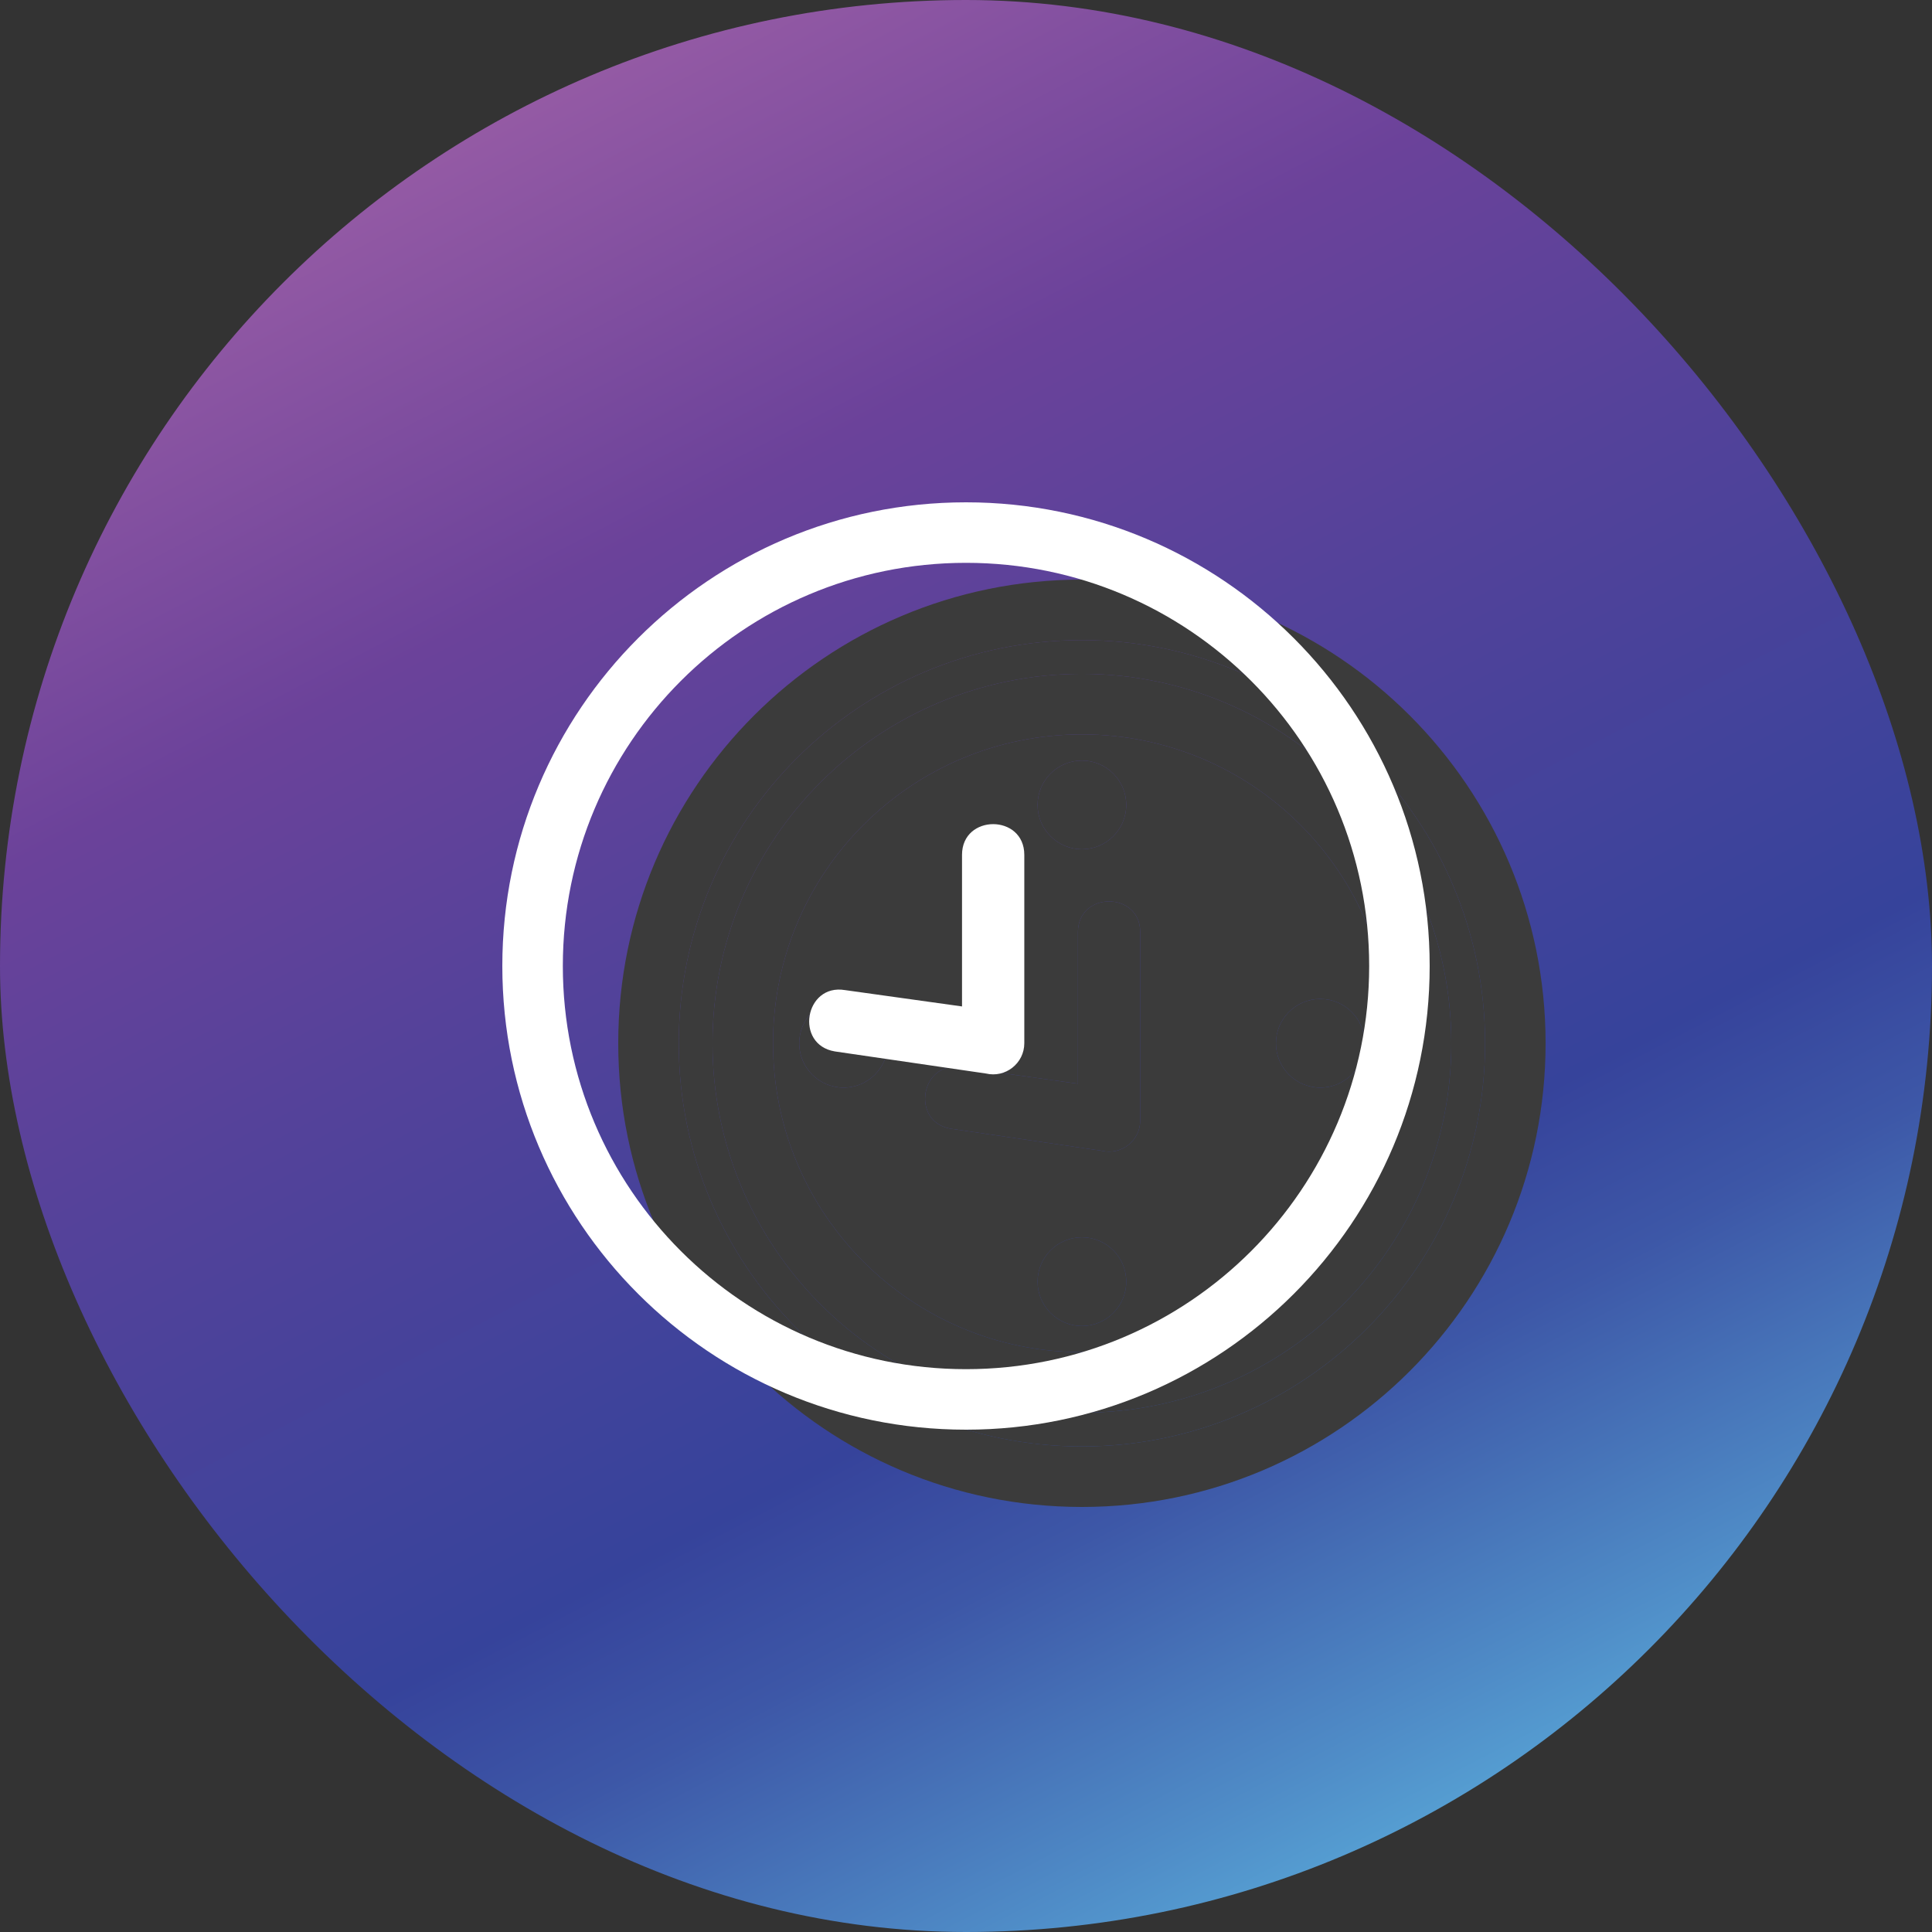 <?xml version="1.0" encoding="UTF-8"?>
<svg xmlns="http://www.w3.org/2000/svg" width="100" height="100" viewBox="0 0 100 100" fill="none">
  <rect x="0" y="0" width="100" height="100" fill="#333333" stroke="none"/>
  <rect width="100" height="100" rx="50" fill="url(#paint0_linear_5445_85)"></rect>
  <g style="mix-blend-mode:soft-light">
    <path fill-rule="evenodd" clip-rule="evenodd" d="M55.794 48.247C55.794 46.127 59.018 46.127 59.018 48.247V57.996C59.018 59.039 58.038 59.805 57.034 59.565L49.208 58.421C47.121 58.072 47.65 54.899 49.737 55.247L55.794 56.093V48.247ZM80 54C80 40.753 69.247 30 56 30C42.748 30 32 40.748 32 54C32 67.256 42.744 78 56 78C69.252 78 80 67.252 80 54ZM35.132 54C35.132 42.47 44.471 33.132 56 33.132C67.531 33.132 76.868 42.469 76.868 54C76.868 65.53 67.53 74.868 56 74.868C44.474 74.868 35.132 65.526 35.132 54Z" fill="#3B3B3B"></path>
    <path fill-rule="evenodd" clip-rule="evenodd" d="M56 38.012C47.165 38.012 40.012 45.165 40.012 54C40.012 62.832 47.168 69.988 56 69.988C64.835 69.988 71.988 62.835 71.988 54C71.988 45.163 64.837 38.012 56 38.012ZM55.794 48.247C55.794 46.127 59.018 46.127 59.018 48.247V57.996C59.018 59.039 58.038 59.805 57.034 59.565L49.208 58.421C47.121 58.072 47.65 54.899 49.737 55.247L55.794 56.093V48.247ZM68.338 56.295C69.605 56.295 70.633 55.267 70.633 54C70.633 52.733 69.605 51.705 68.338 51.705C67.07 51.705 66.043 52.733 66.043 54C66.043 55.267 67.07 56.295 68.338 56.295ZM53.705 66.338C53.705 67.605 54.733 68.633 56 68.633C57.267 68.633 58.295 67.605 58.295 66.338C58.295 65.07 57.267 64.043 56 64.043C54.733 64.043 53.705 65.07 53.705 66.338ZM43.662 51.705C42.395 51.705 41.367 52.733 41.367 54C41.367 55.267 42.395 56.295 43.662 56.295C44.929 56.295 45.957 55.267 45.957 54C45.957 52.733 44.929 51.705 43.662 51.705ZM58.295 41.662C58.295 40.395 57.267 39.367 56 39.367C54.733 39.367 53.705 40.395 53.705 41.662C53.705 42.929 54.733 43.957 56 43.957C57.267 43.957 58.295 42.929 58.295 41.662Z" fill="#3B3B3B"></path>
    <path d="M41.367 54C41.367 52.733 42.395 51.705 43.662 51.705C44.929 51.705 45.957 52.733 45.957 54C45.957 55.267 44.929 56.295 43.662 56.295C42.395 56.295 41.367 55.267 41.367 54Z" fill="#3B3B3B"></path>
    <path d="M56 68.633C54.733 68.633 53.705 67.605 53.705 66.338C53.705 65.07 54.733 64.043 56 64.043C57.267 64.043 58.295 65.07 58.295 66.338C58.295 67.605 57.267 68.633 56 68.633Z" fill="#3B3B3B"></path>
    <path d="M70.633 54C70.633 55.267 69.605 56.295 68.338 56.295C67.07 56.295 66.043 55.267 66.043 54C66.043 52.733 67.07 51.705 68.338 51.705C69.605 51.705 70.633 52.733 70.633 54Z" fill="#3B3B3B"></path>
    <path d="M56 39.367C57.267 39.367 58.295 40.395 58.295 41.662C58.295 42.929 57.267 43.957 56 43.957C54.733 43.957 53.705 42.929 53.705 41.662C53.705 40.395 54.733 39.367 56 39.367Z" fill="#3B3B3B"></path>
    <path fill-rule="evenodd" clip-rule="evenodd" d="M56 34.879C66.552 34.879 75.121 43.448 75.121 54C75.121 64.557 66.557 73.121 56 73.121C45.439 73.121 36.879 64.561 36.879 54C36.879 43.443 45.443 34.879 56 34.879ZM40.012 54C40.012 45.165 47.165 38.012 56 38.012C64.837 38.012 71.988 45.163 71.988 54C71.988 62.835 64.835 69.988 56 69.988C47.168 69.988 40.012 62.832 40.012 54Z" fill="#3B3B3B"></path>
    <path fill-rule="evenodd" clip-rule="evenodd" d="M56 33.132C44.471 33.132 35.132 42.47 35.132 54C35.132 65.526 44.474 74.868 56 74.868C67.53 74.868 76.868 65.53 76.868 54C76.868 42.469 67.531 33.132 56 33.132ZM75.121 54C75.121 43.448 66.552 34.879 56 34.879C45.443 34.879 36.879 43.443 36.879 54C36.879 64.561 45.439 73.121 56 73.121C66.557 73.121 75.121 64.557 75.121 54Z" fill="#3B3B3B"></path>
  </g>
  <path fill-rule="evenodd" clip-rule="evenodd" d="M49.794 44.247C49.794 42.127 53.018 42.127 53.018 44.247V53.996C53.018 55.039 52.038 55.805 51.034 55.565L43.208 54.421C41.121 54.072 41.65 50.899 43.737 51.247L49.794 52.093V44.247ZM74 50C74 36.753 63.247 26 50 26C36.748 26 26 36.748 26 50C26 63.256 36.744 74 50 74C63.252 74 74 63.252 74 50ZM29.132 50C29.132 38.47 38.471 29.132 50 29.132C61.531 29.132 70.868 38.469 70.868 50C70.868 61.53 61.53 70.868 50 70.868C38.474 70.868 29.132 61.526 29.132 50Z" fill="white"></path>
  <defs>
    <linearGradient id="paint0_linear_5445_85" x1="11" y1="-9" x2="73" y2="110" gradientUnits="userSpaceOnUse">
      <stop stop-color="#B970AE"></stop>
      <stop offset="0.32" stop-color="#6B429A"></stop>
      <stop offset="0.45" stop-color="#55429A"></stop>
      <stop offset="0.67" stop-color="#36439B"></stop>
      <stop offset="0.74" stop-color="#3D57A7"></stop>
      <stop offset="0.86" stop-color="#4F8CC7"></stop>
      <stop offset="1" stop-color="#66CDEE"></stop>
    </linearGradient>
  </defs>
</svg>
